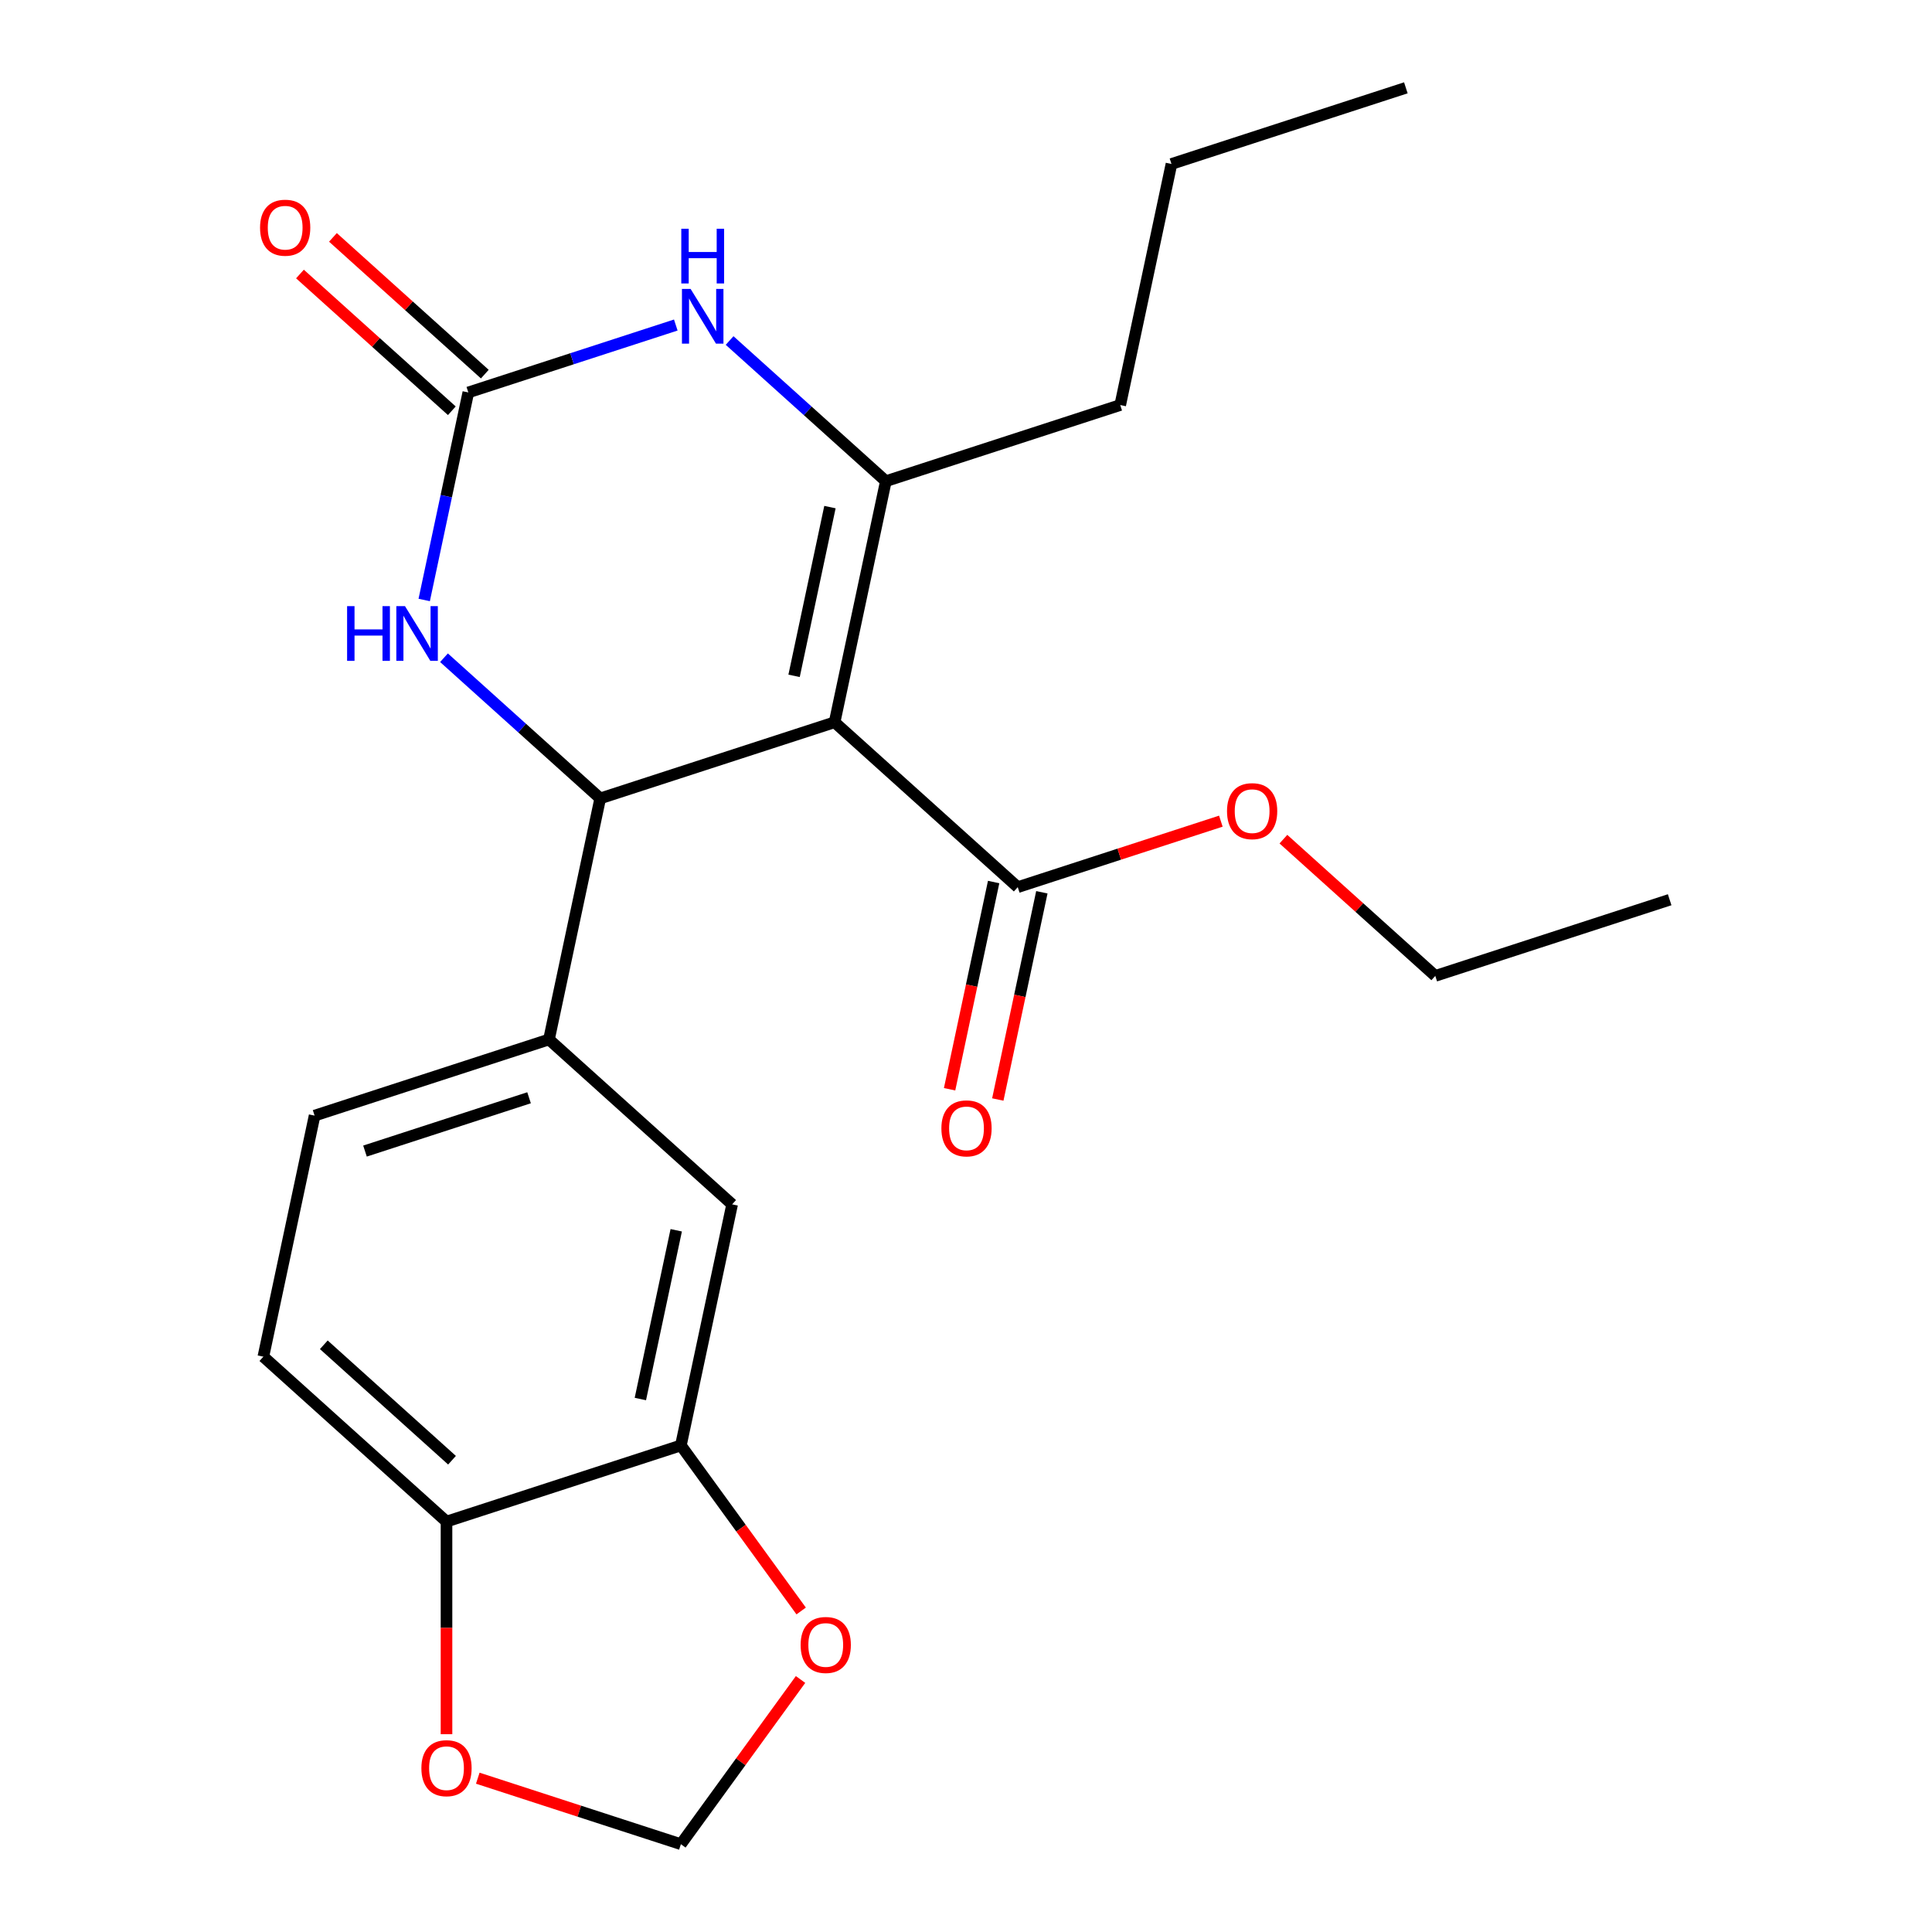 <?xml version='1.0' encoding='iso-8859-1'?>
<svg version='1.1' baseProfile='full'
              xmlns='http://www.w3.org/2000/svg'
                      xmlns:rdkit='http://www.rdkit.org/xml'
                      xmlns:xlink='http://www.w3.org/1999/xlink'
                  xml:space='preserve'
width='1000px' height='1000px' viewBox='0 0 1000 1000'>
<!-- END OF HEADER -->
<rect style='opacity:1.0;fill:#FFFFFF;stroke:none' width='1000' height='1000' x='0' y='0'> </rect>
<path class='bond-0' d='M 431.99,373.834 L 310.674,413.252' style='fill:none;fill-rule:evenodd;stroke:#000000;stroke-width:6px;stroke-linecap:butt;stroke-linejoin:miter;stroke-opacity:1' />
<path class='bond-1' d='M 431.99,373.834 L 458.512,249.062' style='fill:none;fill-rule:evenodd;stroke:#000000;stroke-width:6px;stroke-linecap:butt;stroke-linejoin:miter;stroke-opacity:1' />
<path class='bond-1' d='M 411.014,349.814 L 429.579,262.474' style='fill:none;fill-rule:evenodd;stroke:#000000;stroke-width:6px;stroke-linecap:butt;stroke-linejoin:miter;stroke-opacity:1' />
<path class='bond-5' d='M 431.99,373.834 L 526.786,459.188' style='fill:none;fill-rule:evenodd;stroke:#000000;stroke-width:6px;stroke-linecap:butt;stroke-linejoin:miter;stroke-opacity:1' />
<path class='bond-4' d='M 310.674,413.252 L 270.241,376.846' style='fill:none;fill-rule:evenodd;stroke:#000000;stroke-width:6px;stroke-linecap:butt;stroke-linejoin:miter;stroke-opacity:1' />
<path class='bond-4' d='M 270.241,376.846 L 229.808,340.44' style='fill:none;fill-rule:evenodd;stroke:#0000FF;stroke-width:6px;stroke-linecap:butt;stroke-linejoin:miter;stroke-opacity:1' />
<path class='bond-6' d='M 310.674,413.252 L 284.153,538.024' style='fill:none;fill-rule:evenodd;stroke:#000000;stroke-width:6px;stroke-linecap:butt;stroke-linejoin:miter;stroke-opacity:1' />
<path class='bond-3' d='M 458.512,249.062 L 418.078,212.656' style='fill:none;fill-rule:evenodd;stroke:#000000;stroke-width:6px;stroke-linecap:butt;stroke-linejoin:miter;stroke-opacity:1' />
<path class='bond-3' d='M 418.078,212.656 L 377.645,176.25' style='fill:none;fill-rule:evenodd;stroke:#0000FF;stroke-width:6px;stroke-linecap:butt;stroke-linejoin:miter;stroke-opacity:1' />
<path class='bond-18' d='M 458.512,249.062 L 579.828,209.644' style='fill:none;fill-rule:evenodd;stroke:#000000;stroke-width:6px;stroke-linecap:butt;stroke-linejoin:miter;stroke-opacity:1' />
<path class='bond-2' d='M 242.4,203.127 L 296.094,185.68' style='fill:none;fill-rule:evenodd;stroke:#000000;stroke-width:6px;stroke-linecap:butt;stroke-linejoin:miter;stroke-opacity:1' />
<path class='bond-2' d='M 296.094,185.68 L 349.787,168.234' style='fill:none;fill-rule:evenodd;stroke:#0000FF;stroke-width:6px;stroke-linecap:butt;stroke-linejoin:miter;stroke-opacity:1' />
<path class='bond-12' d='M 250.936,193.647 L 211.633,158.258' style='fill:none;fill-rule:evenodd;stroke:#000000;stroke-width:6px;stroke-linecap:butt;stroke-linejoin:miter;stroke-opacity:1' />
<path class='bond-12' d='M 211.633,158.258 L 172.33,122.87' style='fill:none;fill-rule:evenodd;stroke:#FF0000;stroke-width:6px;stroke-linecap:butt;stroke-linejoin:miter;stroke-opacity:1' />
<path class='bond-12' d='M 233.865,212.606 L 194.562,177.217' style='fill:none;fill-rule:evenodd;stroke:#000000;stroke-width:6px;stroke-linecap:butt;stroke-linejoin:miter;stroke-opacity:1' />
<path class='bond-12' d='M 194.562,177.217 L 155.259,141.829' style='fill:none;fill-rule:evenodd;stroke:#FF0000;stroke-width:6px;stroke-linecap:butt;stroke-linejoin:miter;stroke-opacity:1' />
<path class='bond-23' d='M 242.4,203.127 L 230.984,256.838' style='fill:none;fill-rule:evenodd;stroke:#000000;stroke-width:6px;stroke-linecap:butt;stroke-linejoin:miter;stroke-opacity:1' />
<path class='bond-23' d='M 230.984,256.838 L 219.567,310.55' style='fill:none;fill-rule:evenodd;stroke:#0000FF;stroke-width:6px;stroke-linecap:butt;stroke-linejoin:miter;stroke-opacity:1' />
<path class='bond-15' d='M 514.308,456.536 L 502.909,510.168' style='fill:none;fill-rule:evenodd;stroke:#000000;stroke-width:6px;stroke-linecap:butt;stroke-linejoin:miter;stroke-opacity:1' />
<path class='bond-15' d='M 502.909,510.168 L 491.509,563.799' style='fill:none;fill-rule:evenodd;stroke:#FF0000;stroke-width:6px;stroke-linecap:butt;stroke-linejoin:miter;stroke-opacity:1' />
<path class='bond-15' d='M 539.263,461.84 L 527.863,515.472' style='fill:none;fill-rule:evenodd;stroke:#000000;stroke-width:6px;stroke-linecap:butt;stroke-linejoin:miter;stroke-opacity:1' />
<path class='bond-15' d='M 527.863,515.472 L 516.463,569.103' style='fill:none;fill-rule:evenodd;stroke:#FF0000;stroke-width:6px;stroke-linecap:butt;stroke-linejoin:miter;stroke-opacity:1' />
<path class='bond-17' d='M 526.786,459.188 L 579.349,442.109' style='fill:none;fill-rule:evenodd;stroke:#000000;stroke-width:6px;stroke-linecap:butt;stroke-linejoin:miter;stroke-opacity:1' />
<path class='bond-17' d='M 579.349,442.109 L 631.913,425.03' style='fill:none;fill-rule:evenodd;stroke:#FF0000;stroke-width:6px;stroke-linecap:butt;stroke-linejoin:miter;stroke-opacity:1' />
<path class='bond-8' d='M 284.153,538.024 L 378.948,623.378' style='fill:none;fill-rule:evenodd;stroke:#000000;stroke-width:6px;stroke-linecap:butt;stroke-linejoin:miter;stroke-opacity:1' />
<path class='bond-14' d='M 284.153,538.024 L 162.837,577.442' style='fill:none;fill-rule:evenodd;stroke:#000000;stroke-width:6px;stroke-linecap:butt;stroke-linejoin:miter;stroke-opacity:1' />
<path class='bond-14' d='M 273.839,568.2 L 188.918,595.793' style='fill:none;fill-rule:evenodd;stroke:#000000;stroke-width:6px;stroke-linecap:butt;stroke-linejoin:miter;stroke-opacity:1' />
<path class='bond-7' d='M 352.427,748.15 L 378.948,623.378' style='fill:none;fill-rule:evenodd;stroke:#000000;stroke-width:6px;stroke-linecap:butt;stroke-linejoin:miter;stroke-opacity:1' />
<path class='bond-7' d='M 331.451,724.13 L 350.016,636.79' style='fill:none;fill-rule:evenodd;stroke:#000000;stroke-width:6px;stroke-linecap:butt;stroke-linejoin:miter;stroke-opacity:1' />
<path class='bond-10' d='M 352.427,748.15 L 383.555,790.994' style='fill:none;fill-rule:evenodd;stroke:#000000;stroke-width:6px;stroke-linecap:butt;stroke-linejoin:miter;stroke-opacity:1' />
<path class='bond-10' d='M 383.555,790.994 L 414.684,833.839' style='fill:none;fill-rule:evenodd;stroke:#FF0000;stroke-width:6px;stroke-linecap:butt;stroke-linejoin:miter;stroke-opacity:1' />
<path class='bond-24' d='M 352.427,748.15 L 231.111,787.568' style='fill:none;fill-rule:evenodd;stroke:#000000;stroke-width:6px;stroke-linecap:butt;stroke-linejoin:miter;stroke-opacity:1' />
<path class='bond-9' d='M 231.111,787.568 L 136.316,702.214' style='fill:none;fill-rule:evenodd;stroke:#000000;stroke-width:6px;stroke-linecap:butt;stroke-linejoin:miter;stroke-opacity:1' />
<path class='bond-9' d='M 233.963,755.806 L 167.606,696.058' style='fill:none;fill-rule:evenodd;stroke:#000000;stroke-width:6px;stroke-linecap:butt;stroke-linejoin:miter;stroke-opacity:1' />
<path class='bond-11' d='M 231.111,787.568 L 231.111,842.593' style='fill:none;fill-rule:evenodd;stroke:#000000;stroke-width:6px;stroke-linecap:butt;stroke-linejoin:miter;stroke-opacity:1' />
<path class='bond-11' d='M 231.111,842.593 L 231.111,897.618' style='fill:none;fill-rule:evenodd;stroke:#FF0000;stroke-width:6px;stroke-linecap:butt;stroke-linejoin:miter;stroke-opacity:1' />
<path class='bond-13' d='M 414.364,869.297 L 383.396,911.921' style='fill:none;fill-rule:evenodd;stroke:#FF0000;stroke-width:6px;stroke-linecap:butt;stroke-linejoin:miter;stroke-opacity:1' />
<path class='bond-13' d='M 383.396,911.921 L 352.427,954.545' style='fill:none;fill-rule:evenodd;stroke:#000000;stroke-width:6px;stroke-linecap:butt;stroke-linejoin:miter;stroke-opacity:1' />
<path class='bond-25' d='M 247.3,920.388 L 299.864,937.467' style='fill:none;fill-rule:evenodd;stroke:#FF0000;stroke-width:6px;stroke-linecap:butt;stroke-linejoin:miter;stroke-opacity:1' />
<path class='bond-25' d='M 299.864,937.467 L 352.427,954.545' style='fill:none;fill-rule:evenodd;stroke:#000000;stroke-width:6px;stroke-linecap:butt;stroke-linejoin:miter;stroke-opacity:1' />
<path class='bond-16' d='M 162.837,577.442 L 136.316,702.214' style='fill:none;fill-rule:evenodd;stroke:#000000;stroke-width:6px;stroke-linecap:butt;stroke-linejoin:miter;stroke-opacity:1' />
<path class='bond-19' d='M 664.291,434.347 L 703.594,469.735' style='fill:none;fill-rule:evenodd;stroke:#FF0000;stroke-width:6px;stroke-linecap:butt;stroke-linejoin:miter;stroke-opacity:1' />
<path class='bond-19' d='M 703.594,469.735 L 742.897,505.124' style='fill:none;fill-rule:evenodd;stroke:#000000;stroke-width:6px;stroke-linecap:butt;stroke-linejoin:miter;stroke-opacity:1' />
<path class='bond-20' d='M 579.828,209.644 L 606.349,84.873' style='fill:none;fill-rule:evenodd;stroke:#000000;stroke-width:6px;stroke-linecap:butt;stroke-linejoin:miter;stroke-opacity:1' />
<path class='bond-21' d='M 742.897,505.124 L 864.213,465.706' style='fill:none;fill-rule:evenodd;stroke:#000000;stroke-width:6px;stroke-linecap:butt;stroke-linejoin:miter;stroke-opacity:1' />
<path class='bond-22' d='M 606.349,84.873 L 727.665,45.455' style='fill:none;fill-rule:evenodd;stroke:#000000;stroke-width:6px;stroke-linecap:butt;stroke-linejoin:miter;stroke-opacity:1' />
<path  class='atom-4' d='M 357.456 149.549
L 366.736 164.549
Q 367.656 166.029, 369.136 168.709
Q 370.616 171.389, 370.696 171.549
L 370.696 149.549
L 374.456 149.549
L 374.456 177.869
L 370.576 177.869
L 360.616 161.469
Q 359.456 159.549, 358.216 157.349
Q 357.016 155.149, 356.656 154.469
L 356.656 177.869
L 352.976 177.869
L 352.976 149.549
L 357.456 149.549
' fill='#0000FF'/>
<path  class='atom-4' d='M 352.636 118.397
L 356.476 118.397
L 356.476 130.437
L 370.956 130.437
L 370.956 118.397
L 374.796 118.397
L 374.796 146.717
L 370.956 146.717
L 370.956 133.637
L 356.476 133.637
L 356.476 146.717
L 352.636 146.717
L 352.636 118.397
' fill='#0000FF'/>
<path  class='atom-5' d='M 179.659 313.738
L 183.499 313.738
L 183.499 325.778
L 197.979 325.778
L 197.979 313.738
L 201.819 313.738
L 201.819 342.058
L 197.979 342.058
L 197.979 328.978
L 183.499 328.978
L 183.499 342.058
L 179.659 342.058
L 179.659 313.738
' fill='#0000FF'/>
<path  class='atom-5' d='M 209.619 313.738
L 218.899 328.738
Q 219.819 330.218, 221.299 332.898
Q 222.779 335.578, 222.859 335.738
L 222.859 313.738
L 226.619 313.738
L 226.619 342.058
L 222.739 342.058
L 212.779 325.658
Q 211.619 323.738, 210.379 321.538
Q 209.179 319.338, 208.819 318.658
L 208.819 342.058
L 205.139 342.058
L 205.139 313.738
L 209.619 313.738
' fill='#0000FF'/>
<path  class='atom-11' d='M 414.405 851.428
Q 414.405 844.628, 417.765 840.828
Q 421.125 837.028, 427.405 837.028
Q 433.685 837.028, 437.045 840.828
Q 440.405 844.628, 440.405 851.428
Q 440.405 858.308, 437.005 862.228
Q 433.605 866.108, 427.405 866.108
Q 421.165 866.108, 417.765 862.228
Q 414.405 858.348, 414.405 851.428
M 427.405 862.908
Q 431.725 862.908, 434.045 860.028
Q 436.405 857.108, 436.405 851.428
Q 436.405 845.868, 434.045 843.068
Q 431.725 840.228, 427.405 840.228
Q 423.085 840.228, 420.725 843.028
Q 418.405 845.828, 418.405 851.428
Q 418.405 857.148, 420.725 860.028
Q 423.085 862.908, 427.405 862.908
' fill='#FF0000'/>
<path  class='atom-12' d='M 218.111 915.207
Q 218.111 908.407, 221.471 904.607
Q 224.831 900.807, 231.111 900.807
Q 237.391 900.807, 240.751 904.607
Q 244.111 908.407, 244.111 915.207
Q 244.111 922.087, 240.711 926.007
Q 237.311 929.887, 231.111 929.887
Q 224.871 929.887, 221.471 926.007
Q 218.111 922.127, 218.111 915.207
M 231.111 926.687
Q 235.431 926.687, 237.751 923.807
Q 240.111 920.887, 240.111 915.207
Q 240.111 909.647, 237.751 906.847
Q 235.431 904.007, 231.111 904.007
Q 226.791 904.007, 224.431 906.807
Q 222.111 909.607, 222.111 915.207
Q 222.111 920.927, 224.431 923.807
Q 226.791 926.687, 231.111 926.687
' fill='#FF0000'/>
<path  class='atom-13' d='M 134.605 117.853
Q 134.605 111.053, 137.965 107.253
Q 141.325 103.453, 147.605 103.453
Q 153.885 103.453, 157.245 107.253
Q 160.605 111.053, 160.605 117.853
Q 160.605 124.733, 157.205 128.653
Q 153.805 132.533, 147.605 132.533
Q 141.365 132.533, 137.965 128.653
Q 134.605 124.773, 134.605 117.853
M 147.605 129.333
Q 151.925 129.333, 154.245 126.453
Q 156.605 123.533, 156.605 117.853
Q 156.605 112.293, 154.245 109.493
Q 151.925 106.653, 147.605 106.653
Q 143.285 106.653, 140.925 109.453
Q 138.605 112.253, 138.605 117.853
Q 138.605 123.573, 140.925 126.453
Q 143.285 129.333, 147.605 129.333
' fill='#FF0000'/>
<path  class='atom-16' d='M 487.264 584.04
Q 487.264 577.24, 490.624 573.44
Q 493.984 569.64, 500.264 569.64
Q 506.544 569.64, 509.904 573.44
Q 513.264 577.24, 513.264 584.04
Q 513.264 590.92, 509.864 594.84
Q 506.464 598.72, 500.264 598.72
Q 494.024 598.72, 490.624 594.84
Q 487.264 590.96, 487.264 584.04
M 500.264 595.52
Q 504.584 595.52, 506.904 592.64
Q 509.264 589.72, 509.264 584.04
Q 509.264 578.48, 506.904 575.68
Q 504.584 572.84, 500.264 572.84
Q 495.944 572.84, 493.584 575.64
Q 491.264 578.44, 491.264 584.04
Q 491.264 589.76, 493.584 592.64
Q 495.944 595.52, 500.264 595.52
' fill='#FF0000'/>
<path  class='atom-18' d='M 635.102 419.85
Q 635.102 413.05, 638.462 409.25
Q 641.822 405.45, 648.102 405.45
Q 654.382 405.45, 657.742 409.25
Q 661.102 413.05, 661.102 419.85
Q 661.102 426.73, 657.702 430.65
Q 654.302 434.53, 648.102 434.53
Q 641.862 434.53, 638.462 430.65
Q 635.102 426.77, 635.102 419.85
M 648.102 431.33
Q 652.422 431.33, 654.742 428.45
Q 657.102 425.53, 657.102 419.85
Q 657.102 414.29, 654.742 411.49
Q 652.422 408.65, 648.102 408.65
Q 643.782 408.65, 641.422 411.45
Q 639.102 414.25, 639.102 419.85
Q 639.102 425.57, 641.422 428.45
Q 643.782 431.33, 648.102 431.33
' fill='#FF0000'/>
</svg>
